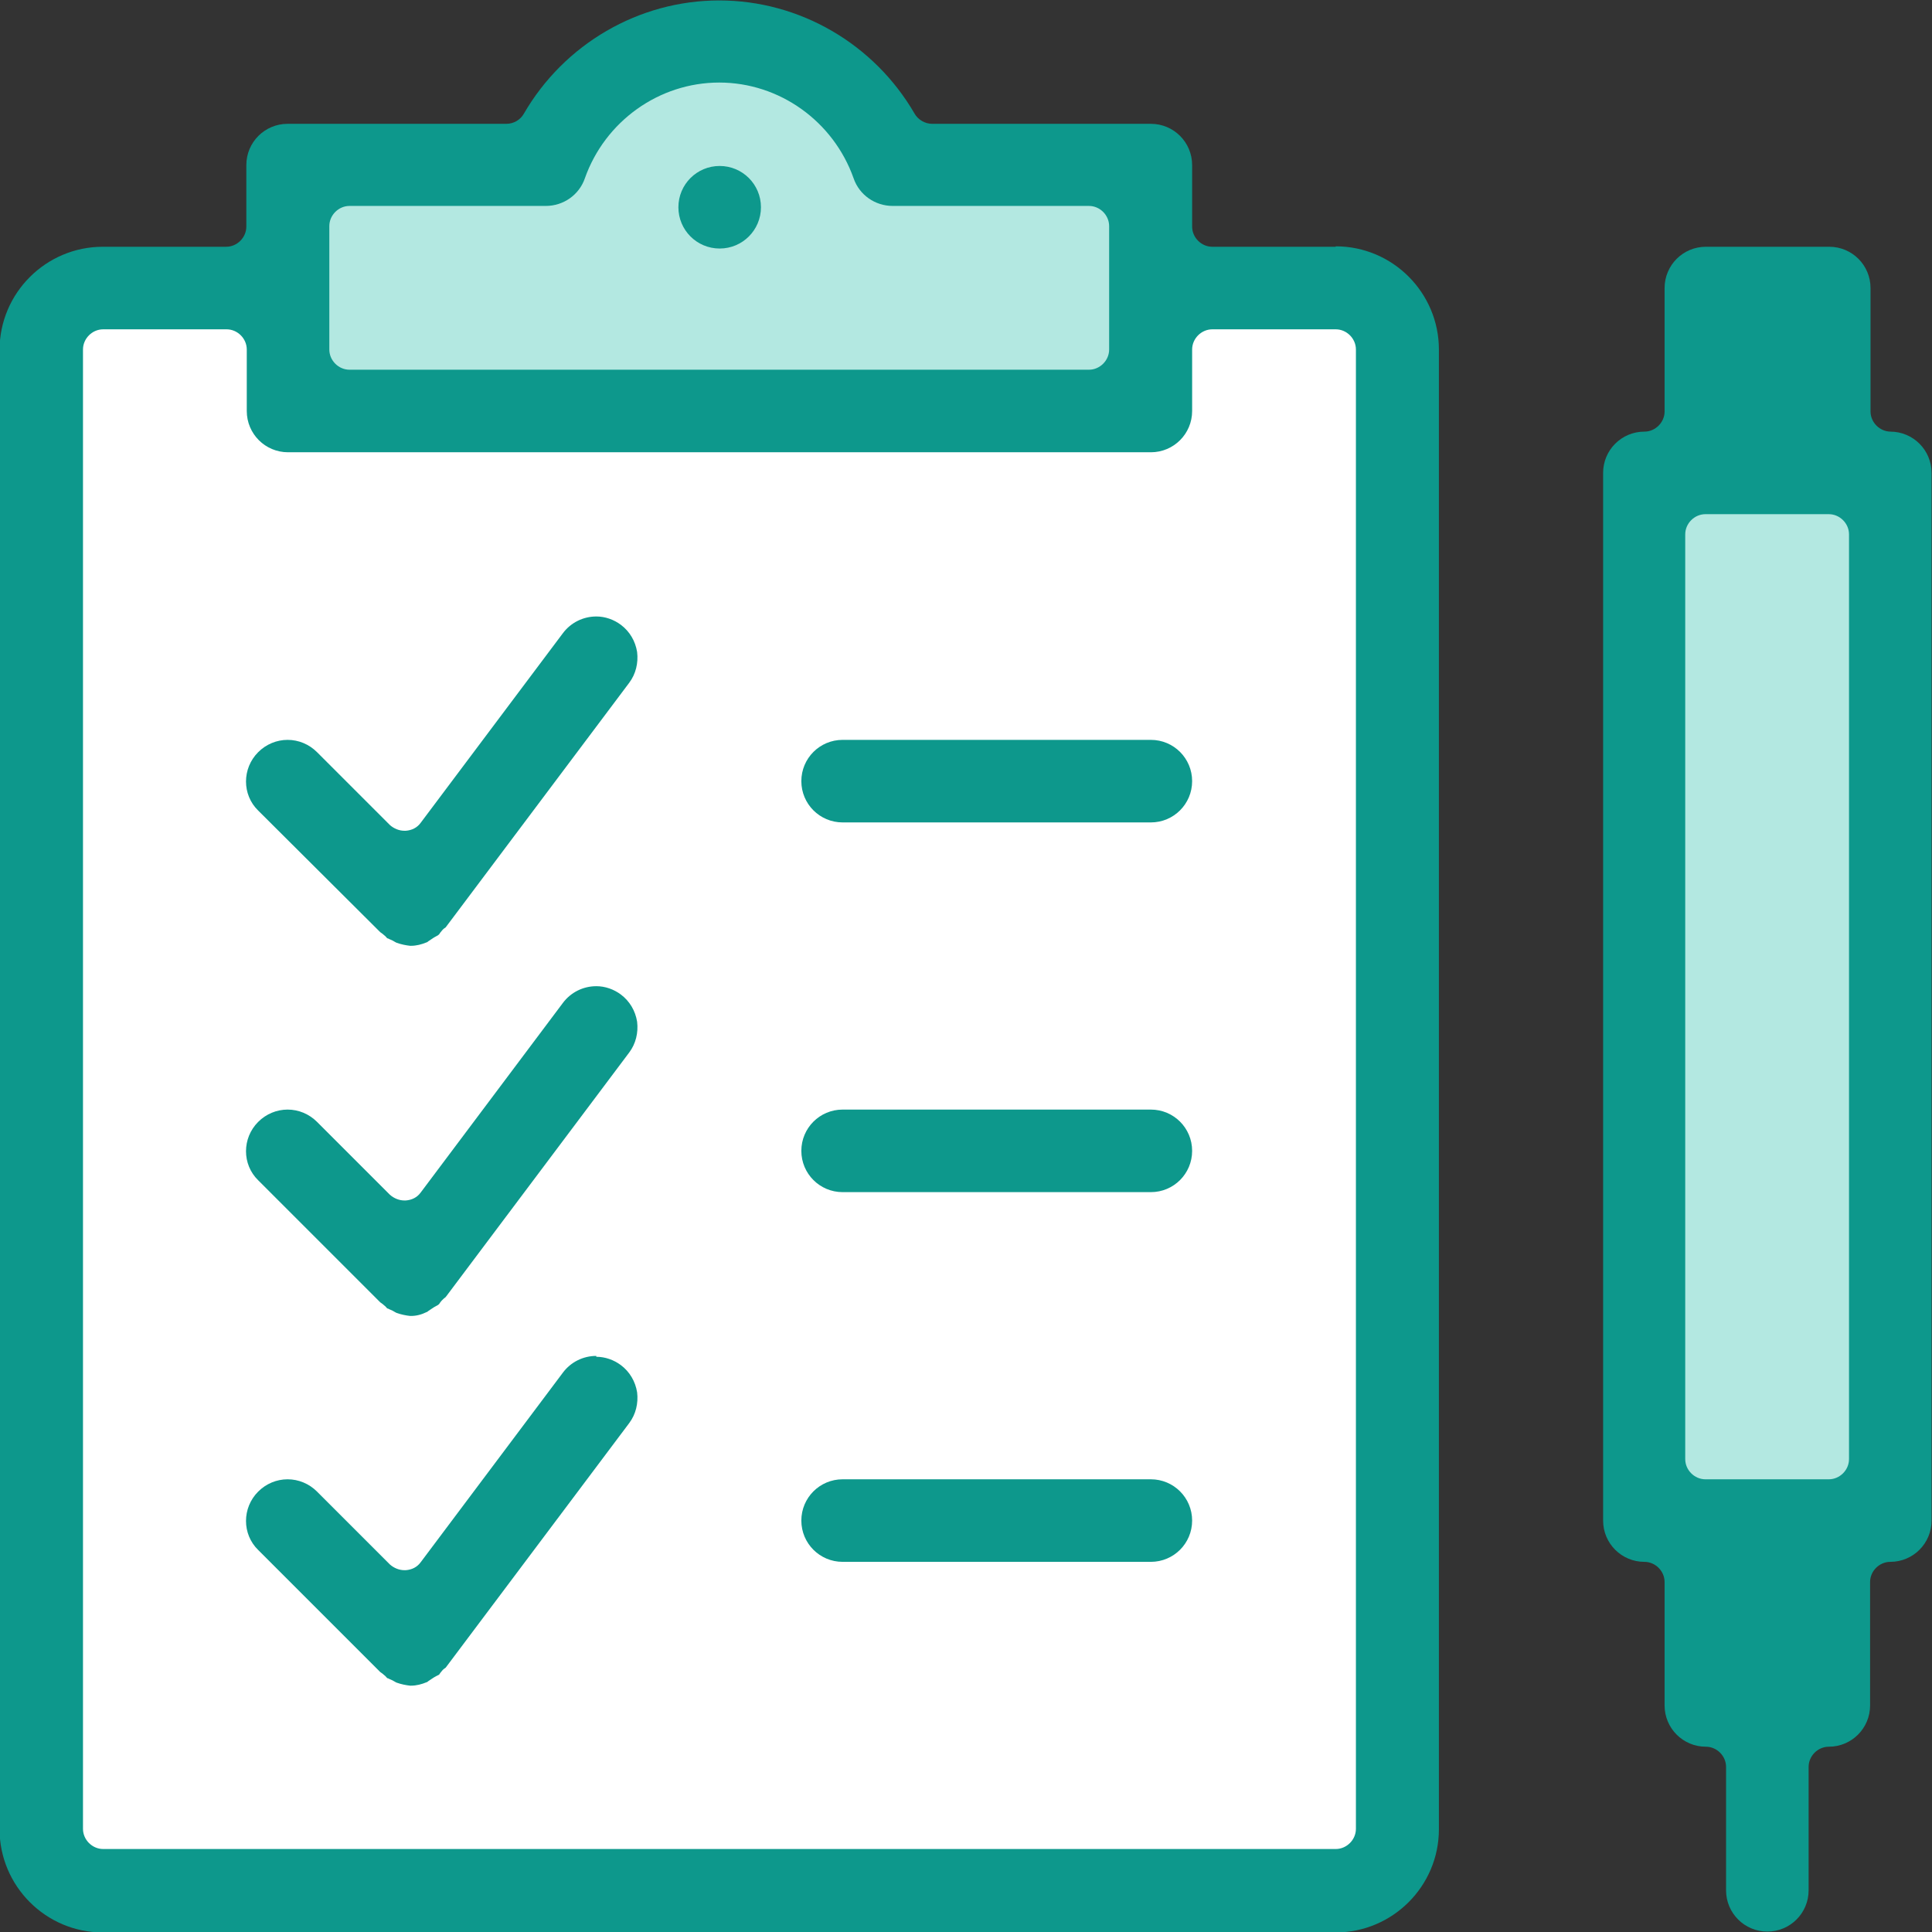 <?xml version="1.0" encoding="UTF-8"?>
<svg id="Layer_2" data-name="Layer 2" xmlns="http://www.w3.org/2000/svg" viewBox="0 0 44 44">
  <rect x="0" y="0" width="44" height="44" fill="#333333" stroke="none"/>
  <defs>
    <style>
      .cls-1 {
        fill: #0d988c;
      }

      .cls-2 {
        fill: #b3e8e1;
      }

      .cls-3 {
        fill: #fff;
      }
    </style>
  </defs>
  <g id="Layer_1-2" data-name="Layer 1">
    <rect class="cls-3" x="1.02" y="6.65" width="30.33" height="35.87"/>
    <path class="cls-2" d="M19.85,3.83c-.49-1.48-1.88-2.55-3.52-2.55s-3.03,1.07-3.52,2.55h-6.06v5.78h19.28V3.83h-6.18Z"/>
    <rect class="cls-2" x="37.69" y="10.9" width="5.42" height="23.74"/>
    <g>
      <path class="cls-1" d="M30.42,5.62h-2.81c-.25,0-.46-.21-.46-.46v-1.4c0-.52-.42-.94-.94-.94h-4.98c-.16,0-.32-.09-.4-.23-.92-1.59-2.62-2.58-4.45-2.58s-3.53.99-4.45,2.58c-.08.14-.23.23-.4.23h-4.98c-.52,0-.94.42-.94.94v1.4c0,.25-.21.46-.46.46h-2.81c-1.29,0-2.35,1.05-2.35,2.35v33.69c0,1.29,1.05,2.35,2.35,2.35h28.08c1.29,0,2.35-1.05,2.35-2.35V7.96c0-1.29-1.05-2.35-2.35-2.35ZM7.5,5.15c0-.25.21-.46.46-.46h4.47c.4,0,.76-.25.89-.63.46-1.3,1.69-2.18,3.06-2.18s2.6.88,3.06,2.18c.13.38.49.63.89.63h4.47c.25,0,.46.21.46.46v2.81c0,.25-.21.46-.46.46H7.96c-.25,0-.46-.21-.46-.46v-2.81ZM30.88,41.65c0,.25-.21.46-.46.46H2.35c-.25,0-.46-.21-.46-.46V7.96c0-.25.21-.46.46-.46h2.81c.25,0,.46.21.46.46v1.4c0,.52.42.94.94.94h19.65c.52,0,.94-.42.94-.94v-1.4c0-.25.21-.46.46-.46h2.81c.25,0,.46.21.46.46v33.69Z"/>
      <path class="cls-1" d="M26.21,16.85h-7.02c-.52,0-.94.42-.94.94s.42.94.94.94h7.02c.52,0,.94-.42.94-.94s-.42-.94-.94-.94Z"/>
      <path class="cls-1" d="M26.21,25.27h-7.02c-.52,0-.94.42-.94.94s.42.94.94.94h7.02c.52,0,.94-.42.94-.94s-.42-.94-.94-.94Z"/>
      <path class="cls-1" d="M26.21,33.69h-7.02c-.52,0-.94.42-.94.94s.42.94.94.94h7.02c.52,0,.94-.42.94-.94s-.42-.94-.94-.94Z"/>
      <path class="cls-1" d="M43.06,9.83c-.25,0-.46-.21-.46-.46v-2.81c0-.52-.42-.94-.94-.94h-2.81c-.52,0-.94.42-.94.94v2.81c0,.25-.21.46-.46.46-.52,0-.94.42-.94.94v23.86c0,.52.42.94.94.94.25,0,.46.21.46.46v2.81c0,.52.42.94.94.94.25,0,.46.21.46.46v2.81c0,.52.42.94.94.94s.94-.42.94-.94v-2.81c0-.25.21-.46.46-.46.52,0,.94-.42.94-.94v-2.81c0-.25.21-.46.46-.46.52,0,.94-.42.94-.94V10.77c0-.52-.42-.94-.94-.94ZM42.11,33.23c0,.25-.21.46-.46.46h-2.81c-.25,0-.46-.21-.46-.46V12.17c0-.25.21-.46.46-.46h2.81c.25,0,.46.21.46.46v21.06Z"/>
      <path class="cls-1" d="M13.58,14.04c-.3,0-.58.14-.76.38l-3.24,4.32c-.08.11-.2.17-.34.18-.01,0-.02,0-.03,0-.12,0-.24-.05-.33-.13l-1.66-1.66c-.18-.18-.42-.28-.67-.28s-.49.1-.67.28c-.37.37-.37.97,0,1.33l2.78,2.77s.06.04.09.07c.03.02.05.05.07.07.01,0,.02,0,.03.01.03.01.06.03.09.04.02.01.05.03.07.04,0,0,.02.01.02.01.11.04.22.06.31.07h.02c.12,0,.24-.03.36-.08.01,0,.02-.01.03-.02.03-.02.06-.04.09-.06.03-.02.06-.04.1-.06.02-.01.04-.02.06-.04.02-.03.04-.06.06-.08.03-.04.06-.06.09-.08l4.18-5.57c.15-.2.21-.45.18-.7-.04-.25-.17-.47-.37-.62-.16-.12-.36-.19-.56-.19Z"/>
      <path class="cls-1" d="M13.58,22.46c-.3,0-.58.14-.76.38l-3.24,4.32c-.08.11-.2.17-.34.18-.01,0-.02,0-.03,0-.12,0-.24-.05-.33-.13l-1.66-1.66c-.18-.18-.42-.28-.67-.28s-.49.1-.67.28c-.37.37-.37.97,0,1.33l2.78,2.78s.06.04.09.07c.03.02.05.05.07.07.01,0,.02,0,.03.01.03.01.06.03.09.04.02.01.05.03.07.04,0,0,.02.01.02.01.11.04.22.06.31.07h.02c.12,0,.24-.03.36-.09.01,0,.02-.01.03-.02.03-.02.06-.04.09-.06.03-.02.06-.04.1-.06.02-.01.04-.02.06-.04.02-.03.04-.06.06-.08.03-.03.06-.06.09-.08l4.18-5.57c.15-.2.21-.45.18-.7-.04-.25-.17-.47-.37-.62-.16-.12-.36-.19-.56-.19Z"/>
      <path class="cls-1" d="M13.58,30.88c-.3,0-.58.14-.76.38l-3.24,4.32c-.08.11-.2.17-.34.18-.01,0-.02,0-.03,0-.12,0-.24-.05-.33-.13l-1.66-1.66c-.18-.18-.42-.28-.67-.28s-.49.1-.67.28c-.37.37-.37.97,0,1.33l2.78,2.78s.06.04.09.07c.03.02.05.05.07.07.01,0,.02,0,.03.01.03.01.06.03.09.04.02.01.05.03.07.04,0,0,.02.01.02.01.11.04.22.06.31.07,0,0,.02,0,.02,0,.12,0,.24-.03.36-.08.01,0,.02-.01.03-.02.03-.02.06-.04.09-.06.03-.02.06-.04.1-.06.02-.01.04-.02.06-.03.02-.03.04-.06.06-.08.03-.04.06-.06.09-.08l4.18-5.57c.15-.2.21-.45.18-.7-.04-.25-.17-.47-.37-.62-.16-.12-.36-.19-.56-.19Z"/>
      <path class="cls-1" d="M16.39,5.66c.52,0,.94-.42.94-.94s-.42-.94-.94-.94-.94.42-.94.94.42.94.94.94Z"/>
    </g>
  </g>
</svg>